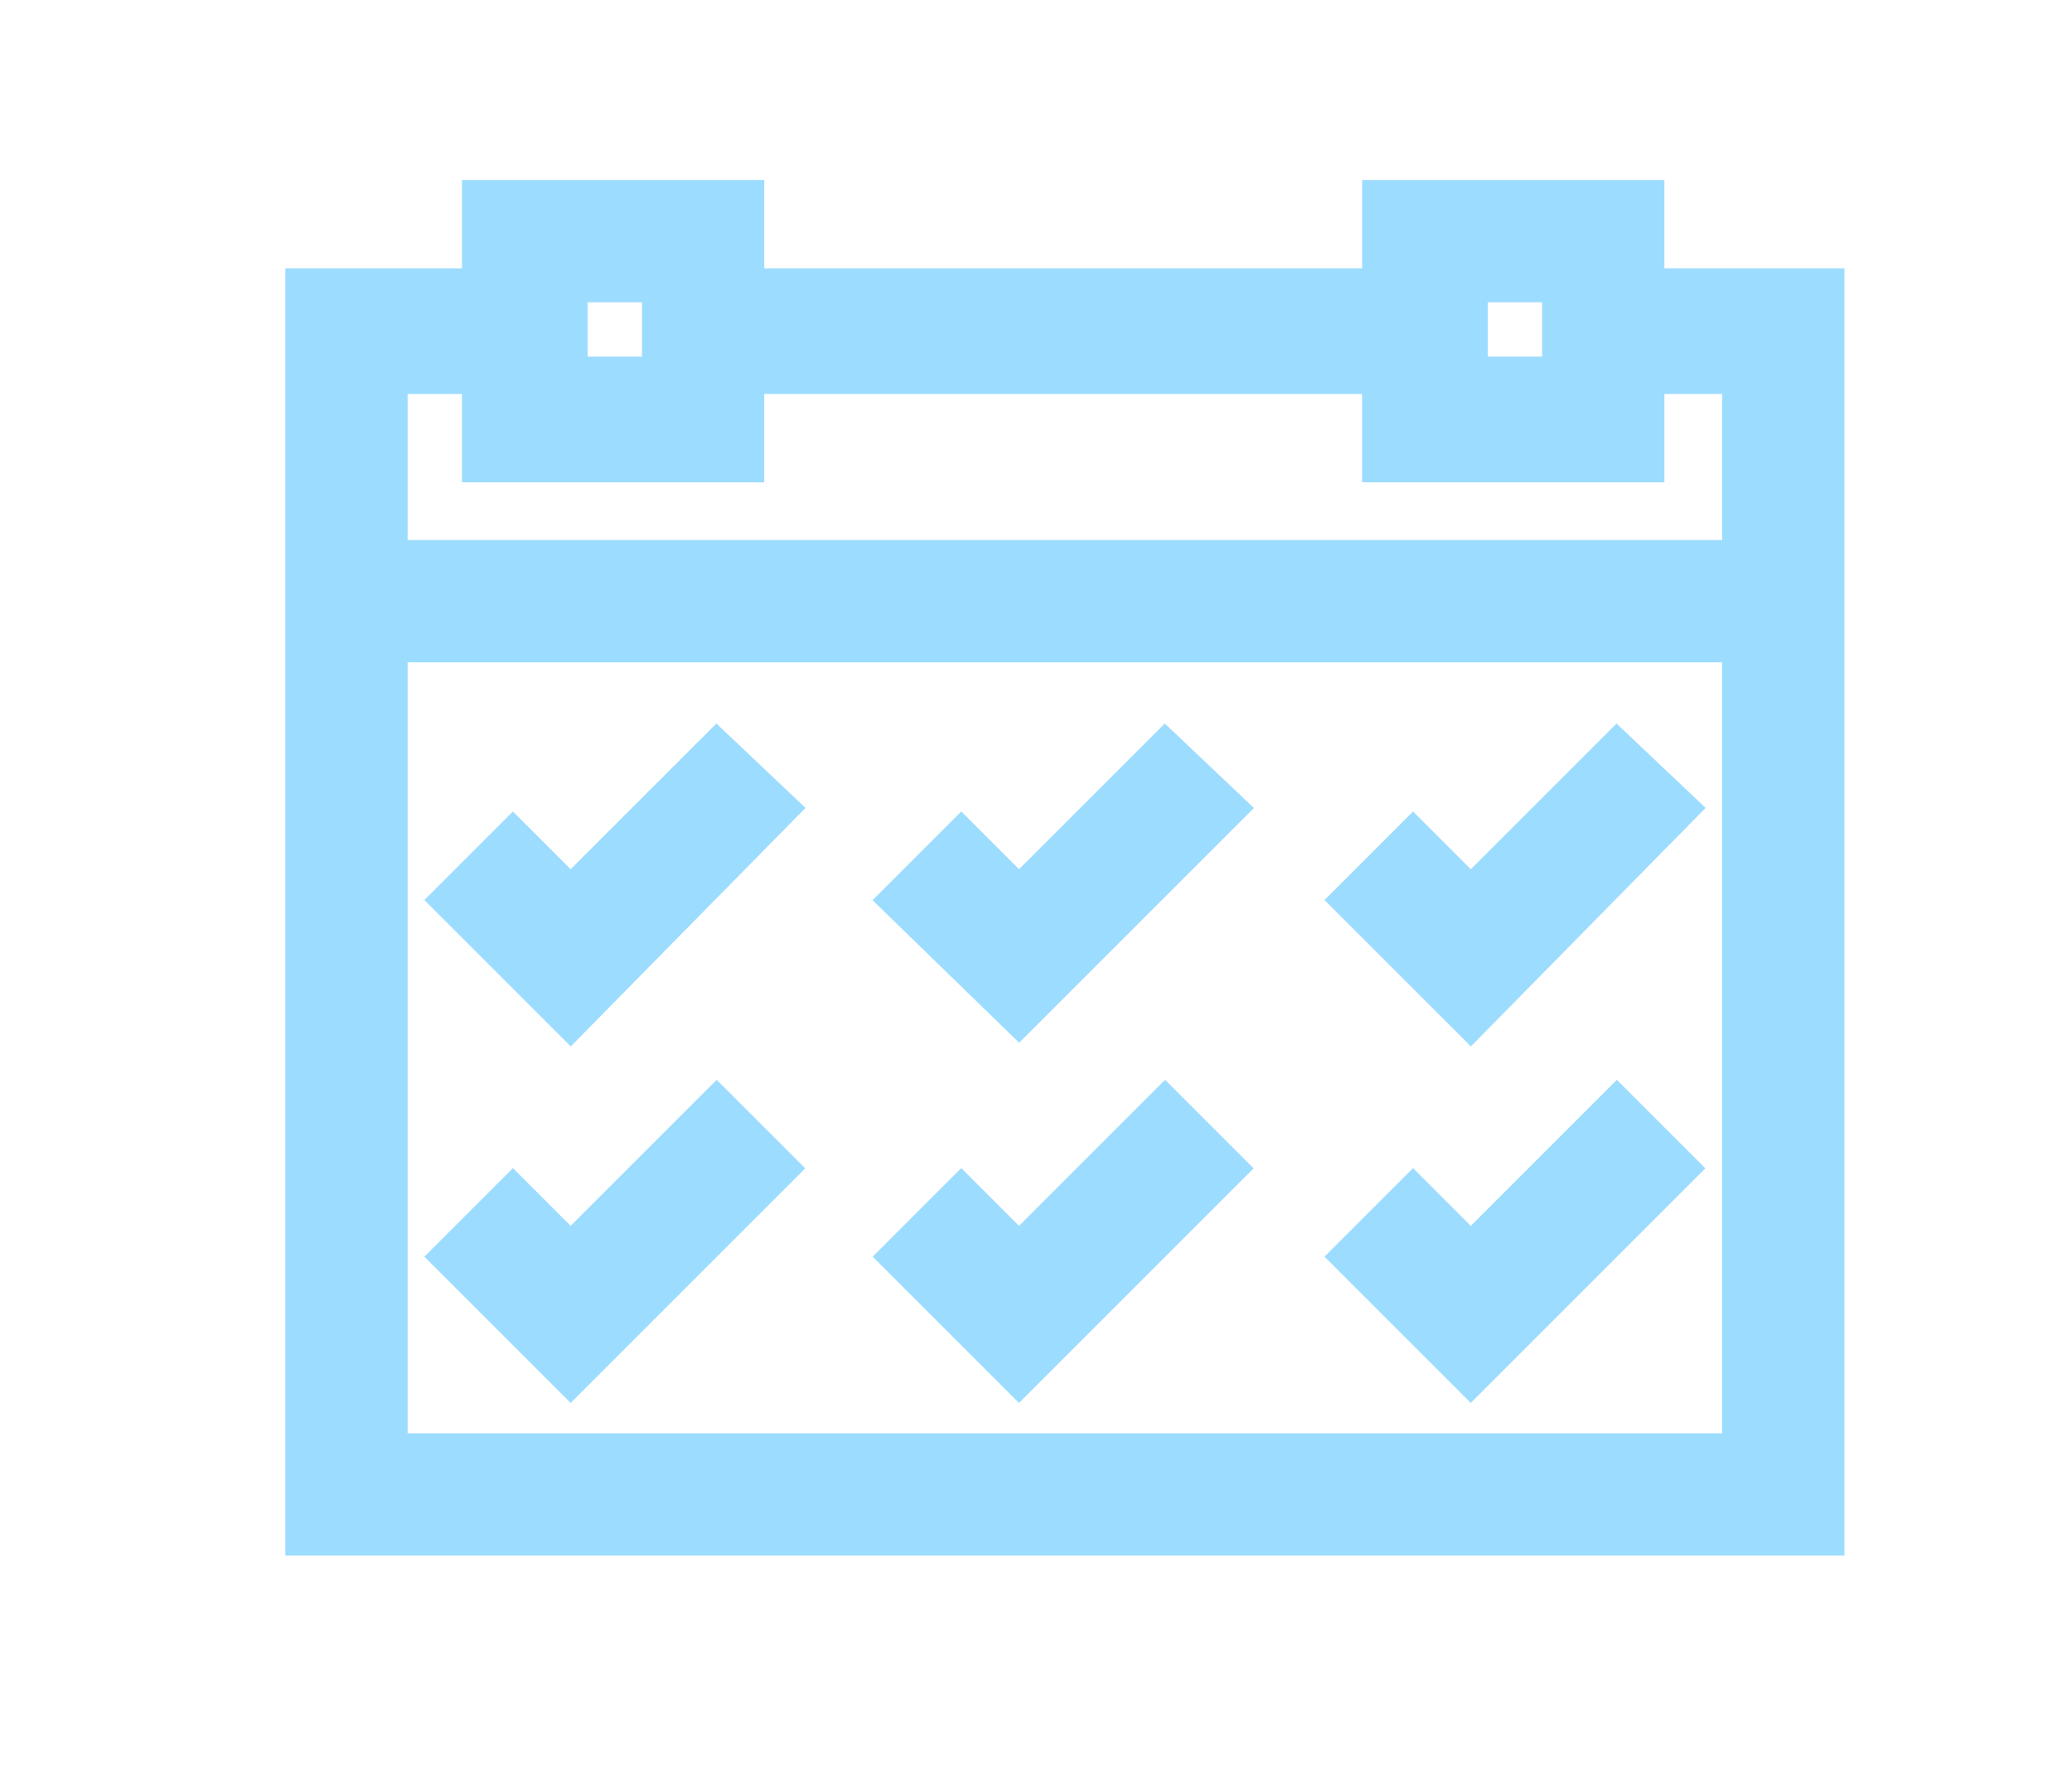 <svg xmlns="http://www.w3.org/2000/svg" xmlns:xlink="http://www.w3.org/1999/xlink" id="Capa_1" x="0px" y="0px" viewBox="0 0 61 52" style="enable-background:new 0 0 61 52;" xml:space="preserve"><style type="text/css">	.st0{opacity:0.44;}	.st1{fill:#9CDCFF;}	.st2{fill:#EFF3F4;}	.st3{opacity:0.44;fill:#9CDCFF;}	.st4{fill:#2F64A8;}	.st5{fill:#FFFFFF;}	.st6{fill:#10B0E3;}	.st7{fill:#1D8ACB;}	.st8{fill:#1465AD;}	.st9{fill:#167CC2;}	.st10{fill:#3D78CD;}	.st11{fill:#F5FAFF;}	.st12{fill:#22418A;}	.st13{fill:#F6F6F6;stroke:#3869A6;stroke-width:1.5;stroke-miterlimit:10;}	.st14{fill:#2F346A;}	.st15{fill:#3869A6;}	.st16{fill:#64BAF3;}	.st17{fill:#3D67A5;}	.st18{fill:#55BBF9;}	.st19{fill-rule:evenodd;clip-rule:evenodd;fill:#FFFFFF;}	.st20{fill:#2D2D30;}	.st21{fill:#246AA9;}	.st22{fill:#B6E9FF;}	.st23{fill:#5B94CB;}	.st24{fill:#32588E;}	.st25{fill:#7CBFF3;}	.st26{fill:#045A9C;}	.st27{fill:#96C9ED;}	.st28{fill:#3A69A8;}	.st29{clip-path:url(#SVGID_12_);fill:#DBAC86;}	.st30{opacity:0.25;clip-path:url(#SVGID_12_);}	.st31{clip-path:url(#SVGID_14_);fill:#DBAC86;}	.st32{clip-path:url(#SVGID_12_);fill:#B29956;}	.st33{clip-path:url(#SVGID_12_);fill:#FFFFFF;}	.st34{clip-path:url(#SVGID_16_);fill:#DBAC86;}	.st35{clip-path:url(#SVGID_18_);fill:#DBAC86;}	.st36{clip-path:url(#SVGID_12_);fill:#E9CAAB;}	.st37{clip-path:url(#SVGID_20_);fill:#DBAC86;}	.st38{opacity:0.25;clip-path:url(#SVGID_20_);}	.st39{clip-path:url(#SVGID_22_);fill:#DBAC86;}	.st40{clip-path:url(#SVGID_20_);fill:#B29956;}	.st41{clip-path:url(#SVGID_20_);fill:#FFFFFF;}	.st42{clip-path:url(#SVGID_24_);fill:#DBAC86;}	.st43{clip-path:url(#SVGID_26_);fill:#DBAC86;}	.st44{clip-path:url(#SVGID_20_);fill:#E9CAAB;}	.st45{fill:#64AADB;}	.st46{fill:#5185C3;}	.st47{fill:#3C67A4;}	.st48{fill:#487DB9;}	.st49{fill:#3C69A7;}	.st50{fill:none;stroke:#FFFFFF;stroke-width:0.999;stroke-miterlimit:10;}	.st51{fill:none;stroke:#FFFFFF;stroke-width:1.142;stroke-miterlimit:10;}	.st52{fill:#DAD333;}	.st53{fill:#5088CF;}	.st54{fill:#F6F8F9;}	.st55{fill:#344568;}	.st56{fill:#37496C;}	.st57{fill:#30588D;stroke:#30588D;stroke-width:2;stroke-miterlimit:10;}	.st58{fill:none;stroke:#FFFFFF;stroke-width:2.004;stroke-miterlimit:10;}	.st59{fill:#222221;}	.st60{clip-path:url(#SVGID_34_);fill:#DBAC86;}	.st61{opacity:0.25;clip-path:url(#SVGID_34_);}	.st62{clip-path:url(#SVGID_36_);fill:#DBAC86;}	.st63{clip-path:url(#SVGID_34_);fill:#B29956;}	.st64{clip-path:url(#SVGID_34_);fill:#FFFFFF;}	.st65{clip-path:url(#SVGID_38_);fill:#DBAC86;}	.st66{clip-path:url(#SVGID_40_);fill:#DBAC86;}	.st67{clip-path:url(#SVGID_34_);fill:#E9CAAB;}	.st68{clip-path:url(#SVGID_42_);fill:#DBAC86;}	.st69{opacity:0.25;clip-path:url(#SVGID_42_);}	.st70{clip-path:url(#SVGID_44_);fill:#DBAC86;}	.st71{clip-path:url(#SVGID_42_);fill:#B29956;}	.st72{clip-path:url(#SVGID_42_);fill:#FFFFFF;}	.st73{clip-path:url(#SVGID_46_);fill:#DBAC86;}	.st74{clip-path:url(#SVGID_48_);fill:#DBAC86;}	.st75{clip-path:url(#SVGID_42_);fill:#E9CAAB;}	.st76{clip-path:url(#SVGID_50_);}	.st77{fill:#D8E2EA;}	.st78{fill:#AAB3BC;}	.st79{fill:#808593;}	.st80{fill:#475E9C;}	.st81{fill:#C9D5E1;}	.st82{fill:#374254;}	.st83{fill:#2C3144;}	.st84{fill:#5DA2D8;}	.st85{fill:#517FB3;}	.st86{fill:#66A0C3;}	.st87{clip-path:url(#SVGID_52_);fill:#FFFFFF;}	.st88{clip-path:url(#SVGID_52_);fill:#455C9B;}	.st89{clip-path:url(#SVGID_54_);fill:none;stroke:#5069A6;stroke-width:0.105;stroke-miterlimit:10;}	.st90{clip-path:url(#SVGID_54_);fill:none;stroke:#6687C4;stroke-width:9.400000e-02;stroke-miterlimit:10;}	.st91{clip-path:url(#SVGID_56_);fill:#7FACDC;}	.st92{clip-path:url(#SVGID_56_);fill:#6688C4;}	.st93{clip-path:url(#SVGID_56_);fill:#4B66A4;}	.st94{clip-path:url(#SVGID_56_);fill:#5C7CB6;}	.st95{clip-path:url(#SVGID_56_);fill:#4D69A7;}	.st96{clip-path:url(#SVGID_56_);fill:#7096CE;}	.st97{clip-path:url(#SVGID_56_);fill:#FFFFFF;}	.st98{clip-path:url(#SVGID_56_);fill:none;stroke:#959594;stroke-width:4.700000e-02;stroke-miterlimit:10;}	.st99{opacity:0.25;clip-path:url(#SVGID_56_);}	.st100{clip-path:url(#SVGID_58_);}	.st101{clip-path:url(#SVGID_60_);fill:none;stroke:#D4F1FF;stroke-width:0.115;stroke-miterlimit:10;}	.st102{clip-path:url(#SVGID_60_);fill:none;stroke:#80AAE5;stroke-width:9.300000e-02;stroke-miterlimit:10;}	.st103{fill:none;stroke:#4D67A4;stroke-width:0.976;stroke-miterlimit:10;}	.st104{fill:none;}	.st105{fill:#53B1E3;stroke:#53B1E3;stroke-width:6;stroke-miterlimit:10;}	.st106{fill:#53B1E3;}	.st107{fill:#50AFDF;}	.st108{fill:#418AC7;}	.st109{fill:#2C64A9;}	.st110{fill:#397CBD;}	.st111{fill:#2D67AC;}	.st112{fill:#9CDCFF;stroke:#4C4C4B;stroke-miterlimit:10;}	.st113{opacity:0.15;fill:#9CDCFF;}	.st114{fill:#C7EEFF;}	.st115{clip-path:url(#SVGID_62_);}	.st116{clip-path:url(#SVGID_64_);}	.st117{clip-path:url(#SVGID_66_);}	.st118{clip-path:url(#SVGID_68_);}	.st119{clip-path:url(#SVGID_70_);}	.st120{clip-path:url(#SVGID_72_);}	.st121{clip-path:url(#SVGID_74_);}	.st122{clip-path:url(#SVGID_76_);}	.st123{clip-path:url(#SVGID_78_);}	.st124{clip-path:url(#SVGID_80_);}	.st125{fill:#9CDCFF;stroke:#9CDCFF;stroke-miterlimit:10;}	.st126{fill:none;stroke:#55BBF9;stroke-width:4.5;stroke-miterlimit:10;}	.st127{fill:#55BBF9;stroke:#55BBF9;stroke-miterlimit:10;}	.st128{clip-path:url(#SVGID_84_);fill:#DBAC86;}	.st129{opacity:0.25;clip-path:url(#SVGID_84_);}	.st130{clip-path:url(#SVGID_86_);fill:#DBAC86;}	.st131{clip-path:url(#SVGID_84_);fill:#B29956;}	.st132{clip-path:url(#SVGID_84_);fill:#FFFFFF;}	.st133{clip-path:url(#SVGID_88_);fill:#DBAC86;}	.st134{clip-path:url(#SVGID_90_);fill:#DBAC86;}	.st135{clip-path:url(#SVGID_84_);fill:#E9CAAB;}	.st136{clip-path:url(#SVGID_92_);fill:#DBAC86;}	.st137{opacity:0.25;clip-path:url(#SVGID_92_);}	.st138{clip-path:url(#SVGID_94_);fill:#DBAC86;}	.st139{clip-path:url(#SVGID_92_);fill:#B29956;}	.st140{clip-path:url(#SVGID_92_);fill:#FFFFFF;}	.st141{clip-path:url(#SVGID_96_);fill:#DBAC86;}	.st142{clip-path:url(#SVGID_98_);fill:#DBAC86;}	.st143{clip-path:url(#SVGID_92_);fill:#E9CAAB;}	.st144{clip-path:url(#SVGID_100_);fill:#FFFFFF;}	.st145{clip-path:url(#SVGID_100_);fill:#455C9B;}	.st146{clip-path:url(#SVGID_102_);fill:none;stroke:#5069A6;stroke-width:0.105;stroke-miterlimit:10;}	.st147{clip-path:url(#SVGID_102_);fill:none;stroke:#6687C4;stroke-width:9.400000e-02;stroke-miterlimit:10;}	.st148{clip-path:url(#SVGID_104_);fill:#7FACDC;}	.st149{clip-path:url(#SVGID_104_);fill:#6688C4;}	.st150{clip-path:url(#SVGID_104_);fill:#4B66A4;}	.st151{clip-path:url(#SVGID_104_);fill:#5C7CB6;}	.st152{clip-path:url(#SVGID_104_);fill:#4D69A7;}	.st153{clip-path:url(#SVGID_104_);fill:#7096CE;}	.st154{clip-path:url(#SVGID_104_);fill:#FFFFFF;}	.st155{clip-path:url(#SVGID_104_);fill:none;stroke:#959594;stroke-width:4.700000e-02;stroke-miterlimit:10;}	.st156{opacity:0.25;clip-path:url(#SVGID_104_);}	.st157{clip-path:url(#SVGID_106_);}	.st158{clip-path:url(#SVGID_108_);fill:none;stroke:#D4F1FF;stroke-width:0.115;stroke-miterlimit:10;}	.st159{clip-path:url(#SVGID_108_);fill:none;stroke:#80AAE5;stroke-width:9.300000e-02;stroke-miterlimit:10;}	.st160{clip-path:url(#SVGID_110_);}	.st161{clip-path:url(#SVGID_112_);}	.st162{clip-path:url(#SVGID_114_);}</style><g>	<g>		<path class="st125" d="M48.5,5.8h-7.9v2.6H22V5.8h-7.9v2.6H8.9v36.9h44.9c0-1.8,0-35,0-36.9h-5.3V5.8z M43.3,8.4h2.6v2.6h-2.6V8.4   z M16.8,8.4h2.6v2.6h-2.6V8.4z M51.2,42.7H11.5V19h39.7V42.7z M51.2,11.1v5.3H11.5v-5.3h2.6v2.6H22v-2.6h18.6v2.6h7.9v-2.6H51.2z"></path>		<path class="st125" d="M23,23.8L21.1,22l-4.3,4.3l-1.7-1.7l-1.9,1.9l3.6,3.6L23,23.8z"></path>		<path class="st125" d="M36.2,23.8L34.3,22L30,26.3l-1.7-1.7l-1.9,1.9L30,30L36.2,23.8z"></path>		<path class="st125" d="M49.5,23.8L47.6,22l-4.3,4.3l-1.7-1.7l-1.9,1.9l3.6,3.6L49.5,23.8z"></path>		<path class="st125" d="M16.8,36.8l-1.7-1.7L13.2,37l3.6,3.6l6.2-6.2l-1.9-1.9L16.8,36.8z"></path>		<path class="st125" d="M36.2,34.4l-1.9-1.9L30,36.8l-1.7-1.7L26.4,37l3.6,3.6L36.2,34.4z"></path>		<path class="st125" d="M49.5,34.4l-1.9-1.9l-4.3,4.3l-1.7-1.7L39.7,37l3.6,3.6L49.5,34.4z"></path>	</g></g></svg>